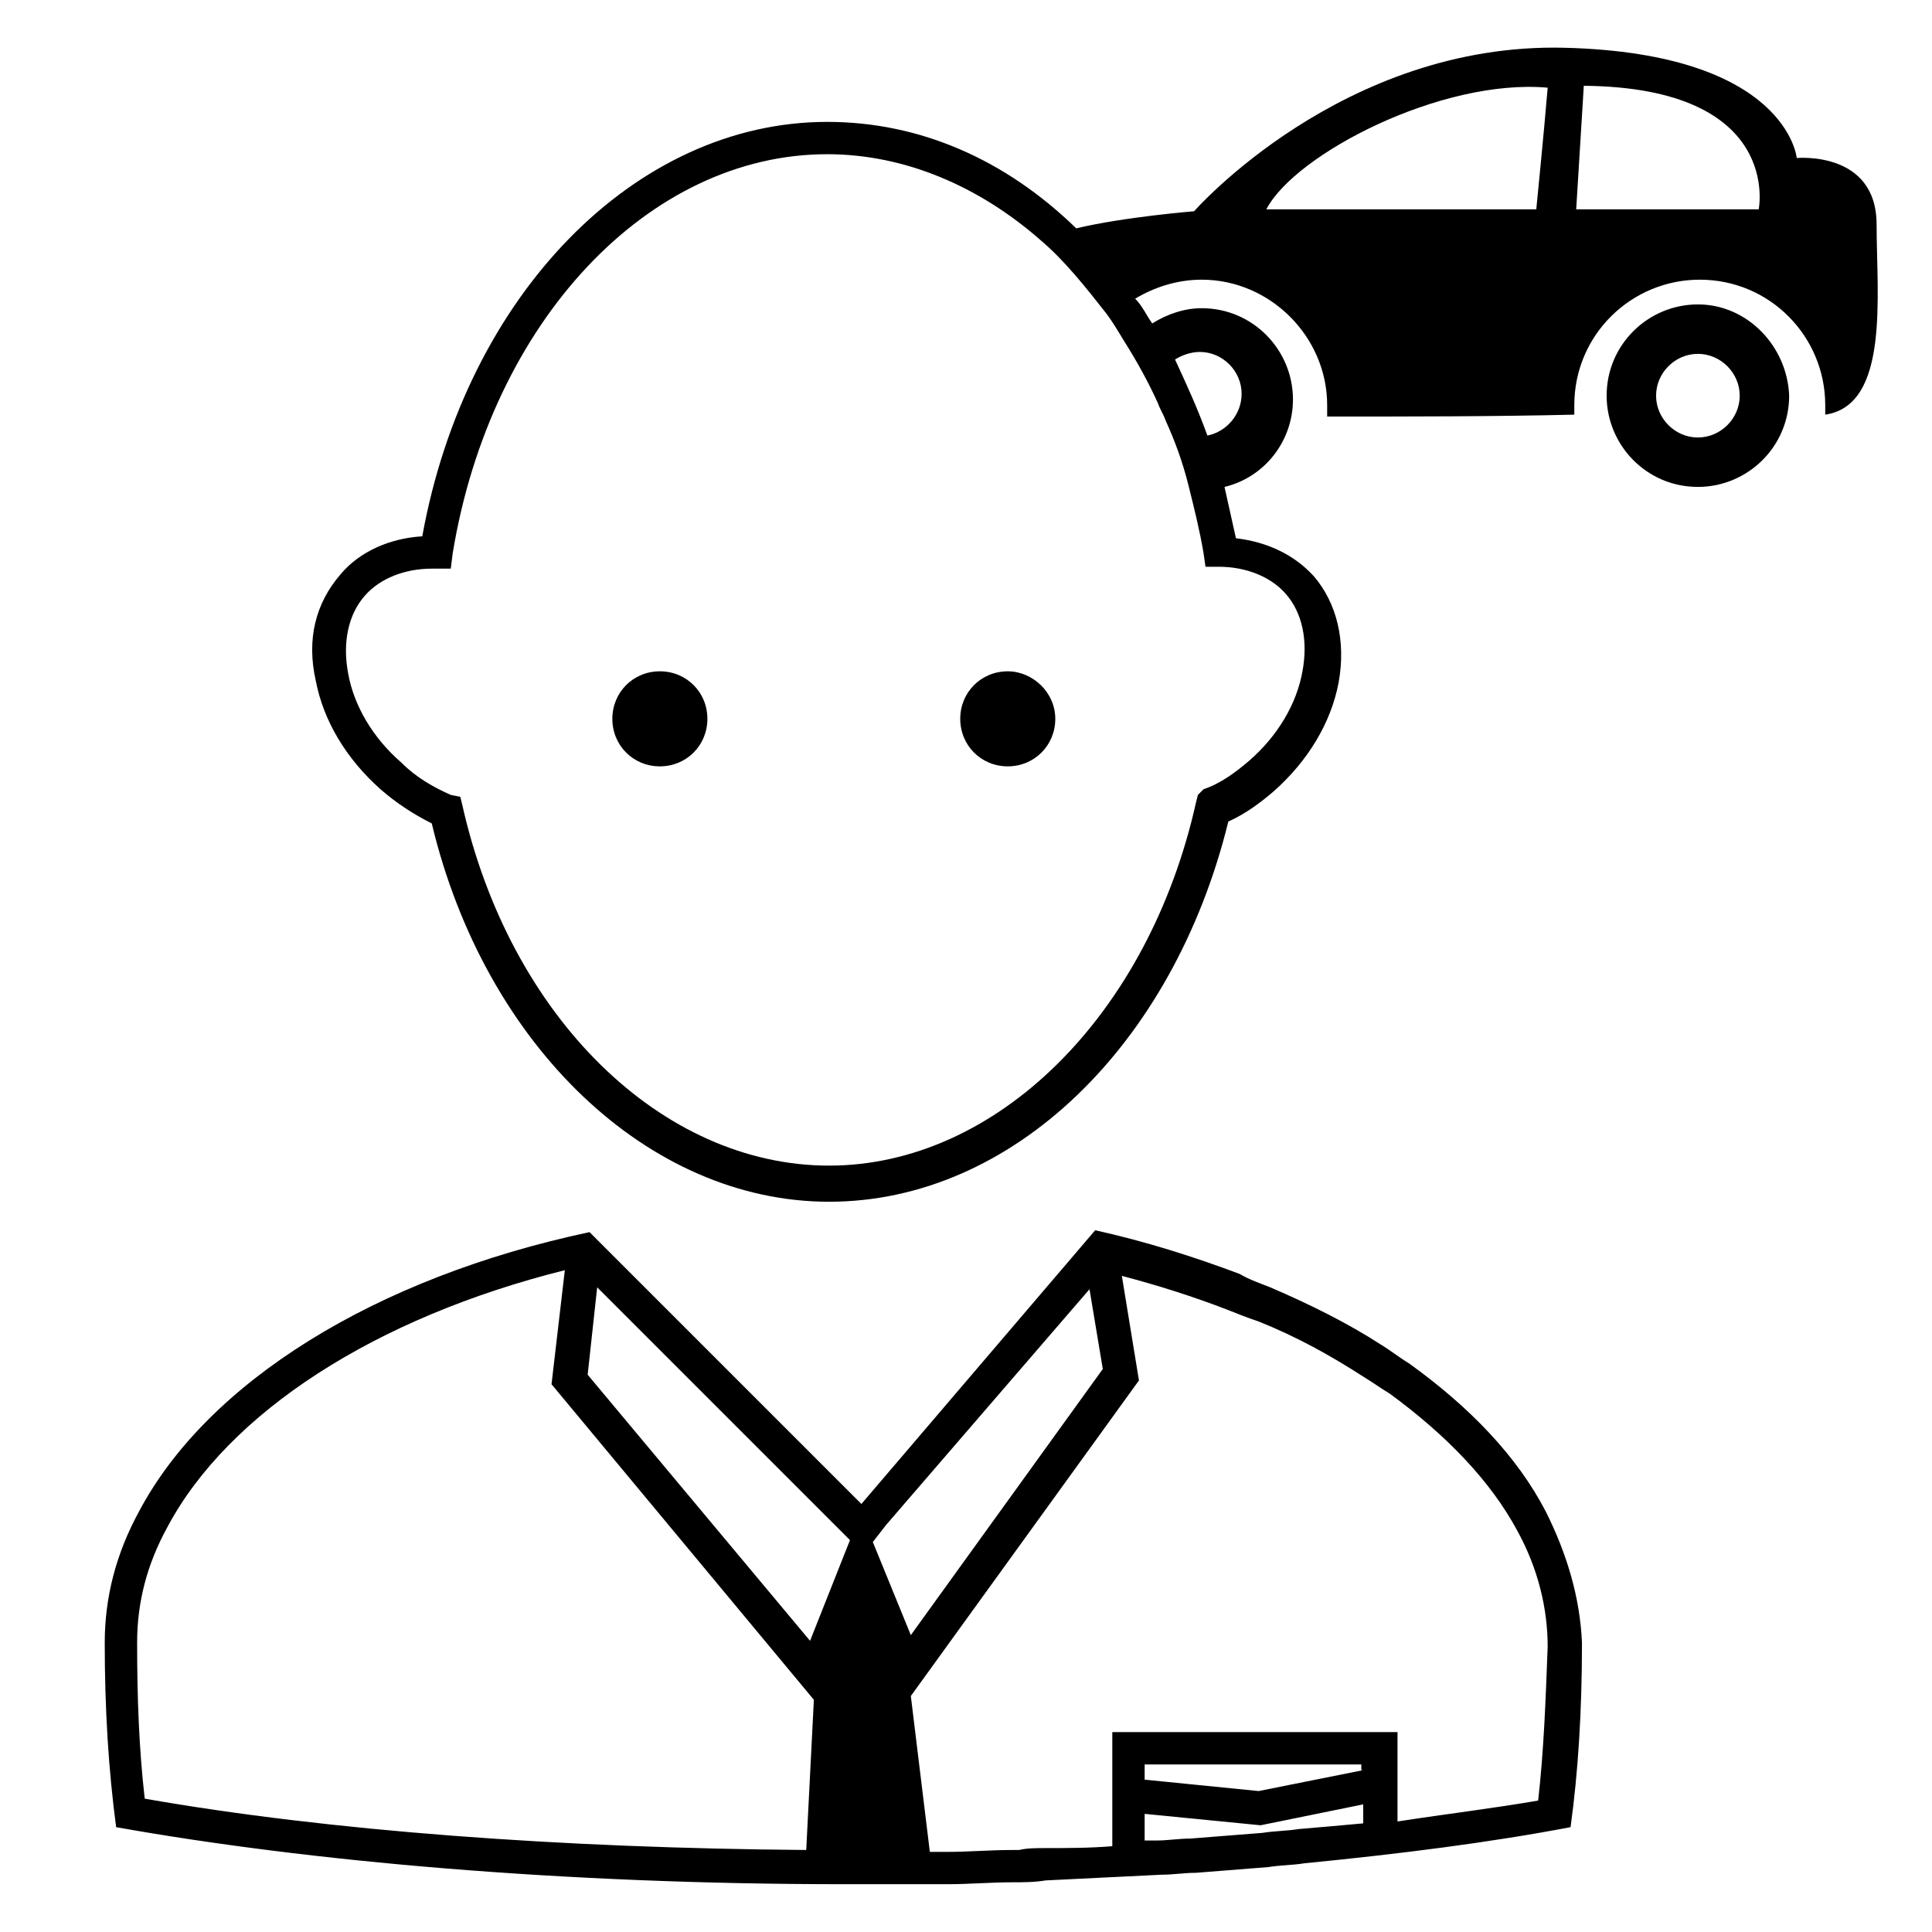 <?xml version="1.0" encoding="UTF-8"?>
<!-- Uploaded to: ICON Repo, www.svgrepo.com, Generator: ICON Repo Mixer Tools -->
<svg fill="#000000" width="800px" height="800px" version="1.1" viewBox="144 144 512 512" xmlns="http://www.w3.org/2000/svg">
 <path d="m593.96 224.67c-13.098 0-24.184 10.578-24.184 24.184 0 13.098 10.578 24.184 24.184 24.184 13.098 0 24.184-10.578 24.184-24.184-0.504-13.098-11.086-24.184-24.184-24.184zm0 35.27c-6.047 0-11.082-5.039-11.082-11.082 0-6.047 5.039-11.082 11.082-11.082 6.047 0 11.082 5.039 11.082 11.082 0.004 6.043-5.035 11.082-11.082 11.082zm-40.305 284.65c-7.559-14.609-20.152-27.711-36.273-39.297-2.519-1.512-5.039-3.527-7.559-5.039-8.566-5.543-18.641-10.578-29.223-15.113-2.519-1.008-5.543-2.016-8.062-3.527-12.09-4.535-24.688-8.566-38.289-11.586l-61.965 72.547-72.043-72.047c-56.93 12.09-101.27 39.801-119.4 74.059-6.047 11.082-9.07 22.672-9.07 34.762 0 17.633 1.008 33.754 3.023 48.871 50.883 9.07 118.39 15.113 192.96 15.113h17.633 9.574c6.047 0 11.586-0.504 17.129-0.504 3.023 0 6.047 0 9.07-0.504 10.578-0.504 20.656-1.008 30.73-1.512 3.023 0 6.047-0.504 9.07-0.504 6.551-0.504 12.594-1.008 19.145-1.512 3.023-0.504 6.551-0.504 9.574-1.008 25.695-2.519 49.375-5.543 70.535-9.574 2.016-14.609 3.023-30.73 3.023-48.871-0.512-12.086-4.039-23.672-9.582-34.754zm-195.98 89.676c-64.992-0.504-126.46-5.039-175.32-13.602-1.512-13.098-2.016-26.703-2.016-41.312 0-10.578 2.519-20.656 8.062-30.73 16.121-30.23 54.914-55.418 105.3-68.016l-3.527 30.23 69.523 83.629zm1.008-55.418-58.945-70.535 2.519-23.176 67.008 67.008zm20.152-30.734 53.906-62.473 3.527 21.16-50.883 70.535-10.078-24.688zm126.45 79.098c-5.543 0.504-11.082 1.008-17.129 1.512-3.023 0.504-6.551 0.504-9.574 1.008-6.551 0.504-12.594 1.008-19.145 1.512-3.023 0-6.047 0.504-8.566 0.504h-3.527v-7.055l30.73 3.023 27.207-5.543zm0-14.105-27.711 5.543-30.23-3.023 0.004-4.031h57.434v1.512zm46.352 8.062c-11.586 2.016-24.184 3.527-37.281 5.543v-23.68h-75.57v30.23c-6.047 0.504-12.09 0.504-18.137 0.504-2.016 0-4.535 0-6.551 0.504h-2.016c-5.543 0-11.586 0.504-17.129 0.504h-4.535l-5.039-41.312 60.457-83.633-4.535-27.711c9.574 2.519 19.145 5.543 28.215 9.07 2.519 1.008 5.039 2.016 8.062 3.023 10.078 4.031 19.145 9.07 27.711 14.609 2.519 1.512 4.535 3.023 7.055 4.535 15.113 11.082 26.703 23.176 33.754 36.273 5.543 10.078 8.062 20.656 8.062 30.73-0.508 13.602-1.012 27.707-2.523 40.809zm89.68-417.66c0-19.648-21.16-17.633-21.16-17.633s-2.519-27.707-61.465-29.219c-58.945-1.512-98.242 43.324-98.242 43.324s-18.641 1.512-31.234 4.535c-18.641-18.137-41.312-28.215-66-28.215-50.883 0-95.723 45.848-107.31 109.83-8.566 0.504-16.625 4.031-21.664 10.078-6.551 7.559-9.07 17.129-6.551 28.215 2.016 10.578 8.062 20.656 17.129 28.719 4.031 3.527 8.566 6.551 13.602 9.07 14.105 58.945 57.434 100.26 105.3 100.26 48.367 0 91.191-41.312 105.8-100.76 4.535-2.016 8.566-5.039 12.09-8.062 9.07-8.062 15.113-18.137 17.129-28.719 2.016-11.082-0.504-21.16-6.551-28.215-5.039-5.543-12.09-9.07-20.656-10.078-1.008-4.535-2.016-9.07-3.023-13.602 10.578-2.519 18.137-12.09 18.137-23.176 0-13.098-10.578-24.184-24.184-24.184-4.535 0-9.07 1.512-13.098 4.031-1.512-2.016-2.519-4.535-4.535-6.551 5.039-3.023 11.082-5.039 17.633-5.039 18.137 0 33.25 15.113 33.25 33.25v3.023c21.16 0 44.336 0 65.496-0.504v-2.519c0-18.641 15.113-33.25 33.25-33.25 18.641 0 33.25 15.113 33.25 33.25v2.519c17.141-2.516 13.613-31.738 13.613-50.379zm-179.36 33.758c6.047 0 11.082 5.039 11.082 11.082 0 5.543-4.031 10.078-9.07 11.082-2.519-7.055-5.543-13.602-8.566-20.152 1.516-1.004 4.035-2.012 6.555-2.012zm-11.086 13.602c0.504 1.512 1.512 3.023 2.016 4.535 2.519 5.543 4.535 11.082 6.047 17.129 1.512 6.047 3.023 12.09 4.031 18.137l0.504 3.527h3.527c7.055 0 13.602 2.519 17.633 7.055 4.535 5.039 6.047 12.594 4.535 20.656-1.512 8.566-6.551 17.129-14.105 23.68-3.527 3.023-7.559 6.047-12.09 7.559l-1.516 1.508-0.504 2.016c-12.594 56.426-52.898 96.227-97.234 96.227-44.336 0-84.641-39.297-97.234-95.723l-0.504-2.016-2.523-0.504c-4.535-2.016-9.07-4.535-13.098-8.566-7.559-6.551-12.594-15.113-14.105-23.68-1.512-8.062 0-15.617 4.535-20.656 4.031-4.535 10.578-7.055 17.633-7.055h5.039l0.504-4.031c10.078-61.465 51.891-105.8 99.25-105.8 20.656 0 40.305 8.566 56.426 22.672 6.551 5.543 12.09 12.594 17.633 19.648 1.512 2.016 3.023 4.535 4.535 7.055 3.523 5.543 6.547 11.086 9.066 16.629zm100.26-51.391h-71.539c7.559-14.609 46.352-34.762 74.562-32.242-1.008 12.09-3.023 32.242-3.023 32.242zm58.945 0h-48.367l2.016-32.746c52.902 0.504 46.352 32.746 46.352 32.746zm-278.61 135.02c0 7.055-5.543 12.594-12.594 12.594-7.055 0-12.594-5.543-12.594-12.594 0-7.055 5.543-12.594 12.594-12.594 7.051-0.004 12.594 5.539 12.594 12.594zm92.195 0c0 7.055-5.543 12.594-12.594 12.594-7.055 0-12.594-5.543-12.594-12.594 0-7.055 5.543-12.594 12.594-12.594 6.551-0.004 12.594 5.539 12.594 12.594zm-92.195 0c0 7.055-5.543 12.594-12.594 12.594-7.055 0-12.594-5.543-12.594-12.594 0-7.055 5.543-12.594 12.594-12.594 7.051-0.004 12.594 5.539 12.594 12.594zm92.195 0c0 7.055-5.543 12.594-12.594 12.594-7.055 0-12.594-5.543-12.594-12.594 0-7.055 5.543-12.594 12.594-12.594 6.551-0.004 12.594 5.539 12.594 12.594zm129.98 210.09c-7.559-14.609-20.152-27.711-36.273-39.297-2.519-1.512-5.039-3.527-7.559-5.039-8.566-5.543-18.641-10.578-29.223-15.113-2.519-1.008-5.543-2.016-8.062-3.527-12.09-4.535-24.688-8.566-38.289-11.586l-61.965 72.547-72.043-72.047c-56.93 12.09-101.27 39.801-119.4 74.059-6.047 11.082-9.07 22.672-9.07 34.762 0 17.633 1.008 33.754 3.023 48.871 50.883 9.07 118.39 15.113 192.96 15.113h17.633 9.574c6.047 0 11.586-0.504 17.129-0.504 3.023 0 6.047 0 9.07-0.504 10.578-0.504 20.656-1.008 30.73-1.512 3.023 0 6.047-0.504 9.07-0.504 6.551-0.504 12.594-1.008 19.145-1.512 3.023-0.504 6.551-0.504 9.574-1.008 25.695-2.519 49.375-5.543 70.535-9.574 2.016-14.609 3.023-30.73 3.023-48.871-0.512-12.086-4.039-23.672-9.582-34.754zm-195.98 89.676c-64.992-0.504-126.46-5.039-175.32-13.602-1.512-13.098-2.016-26.703-2.016-41.312 0-10.578 2.519-20.656 8.062-30.73 16.121-30.23 54.914-55.418 105.3-68.016l-3.527 30.23 69.523 83.629zm1.008-55.418-58.945-70.535 2.519-23.176 67.008 67.008zm20.152-30.734 53.906-62.473 3.527 21.16-50.883 70.535-10.078-24.688zm126.45 79.098c-5.543 0.504-11.082 1.008-17.129 1.512-3.023 0.504-6.551 0.504-9.574 1.008-6.551 0.504-12.594 1.008-19.145 1.512-3.023 0-6.047 0.504-8.566 0.504h-3.527v-7.055l30.73 3.023 27.207-5.543zm0-14.105-27.711 5.543-30.23-3.023 0.004-4.031h57.434v1.512zm46.352 8.062c-11.586 2.016-24.184 3.527-37.281 5.543v-23.68h-75.57v30.23c-6.047 0.504-12.09 0.504-18.137 0.504-2.016 0-4.535 0-6.551 0.504h-2.016c-5.543 0-11.586 0.504-17.129 0.504h-4.535l-5.039-41.312 60.457-83.633-4.535-27.711c9.574 2.519 19.145 5.543 28.215 9.07 2.519 1.008 5.039 2.016 8.062 3.023 10.078 4.031 19.145 9.07 27.711 14.609 2.519 1.512 4.535 3.023 7.055 4.535 15.113 11.082 26.703 23.176 33.754 36.273 5.543 10.078 8.062 20.656 8.062 30.73-0.508 13.602-1.012 27.707-2.523 40.809z"/>
</svg>